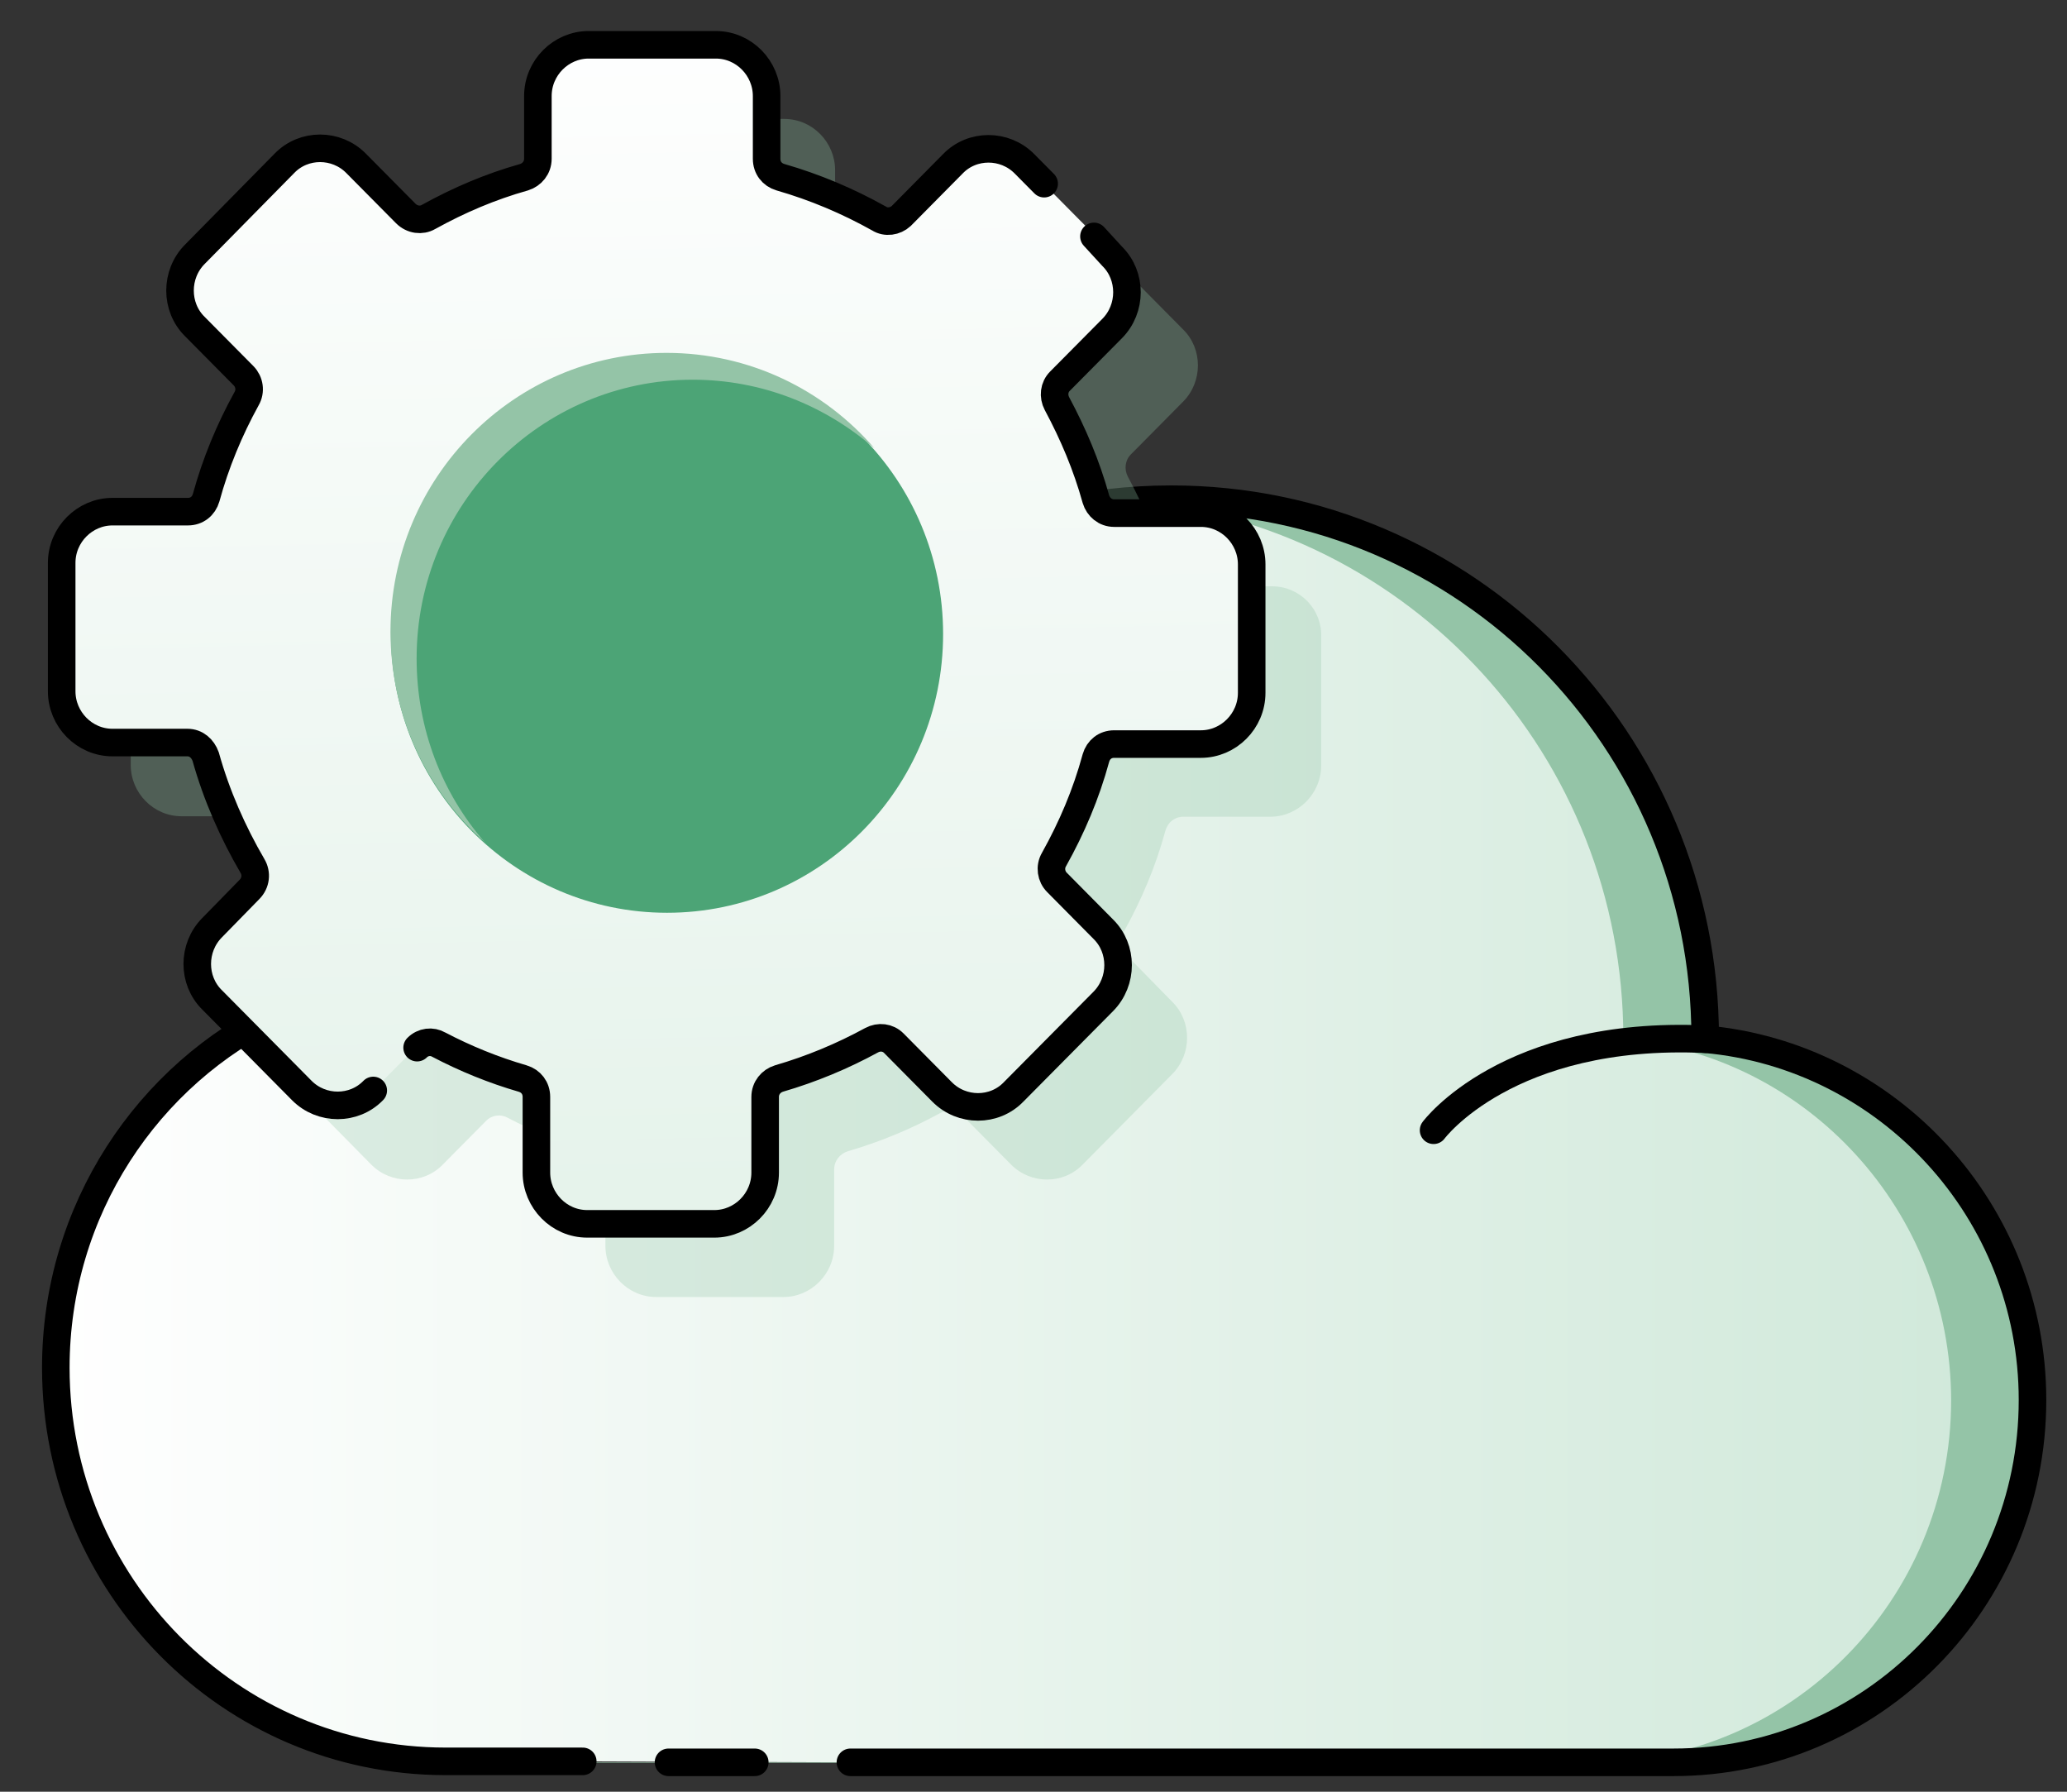 <?xml version="1.0" encoding="UTF-8"?>
<svg width="45px" height="39px" viewBox="0 0 45 39" version="1.1" xmlns="http://www.w3.org/2000/svg" xmlns:xlink="http://www.w3.org/1999/xlink">
    <rect x="0" y="0" width="45" height="39" fill="#333333" stroke="none"/>
    <!-- Generator: sketchtool 57.1 (101010) - https://sketch.com -->
    <title>64848B98-B52E-4381-AE60-D550075BA958</title>
    <desc>Created with sketchtool.</desc>
    <defs>
        <linearGradient x1="-0.012%" y1="49.997%" x2="100.007%" y2="49.997%" id="linearGradient-1">
            <stop stop-color="#FFFFFF" offset="0%"></stop>
            <stop stop-color="#CFE8D9" offset="100%"></stop>
        </linearGradient>
        <linearGradient x1="48.831%" y1="-5.094%" x2="53.214%" y2="190.739%" id="linearGradient-2">
            <stop stop-color="#FFFFFF" offset="0%"></stop>
            <stop stop-color="#CFE8D9" offset="100%"></stop>
        </linearGradient>
    </defs>
    <g id="Solution" stroke="none" stroke-width="1" fill="none" fill-rule="evenodd">
        <g id="Biznet-Gio-Solution-Retail-Revision" transform="translate(-174, -420)">
            <g id="managed-serv" transform="translate(175, 420)">
                <path d="M17.514,38.361 L35.436,38.361 C39.75,38.361 43.249,34.829 43.249,30.474 C43.249,26.358 40.104,22.977 36.123,22.62 C36.123,22.609 36.123,22.598 36.123,22.598 C36.123,16.109 30.918,10.866 24.5,10.866 C20.83,10.866 17.557,12.578 15.443,15.253 C14.413,14.636 13.211,14.268 11.923,14.268 C8.124,14.268 5.055,17.366 5.055,21.201 C5.055,21.472 5.076,21.742 5.098,22.013 C2.211,23.378 0.215,26.347 0.215,29.77 C0.215,34.504 4.014,38.339 8.703,38.339 L11.687,38.339" id="Path" fill="url(#linearGradient-1)" fill-rule="nonzero"></path>
                <g id="Group" transform="translate(0, 10.833)">
                    <path d="M36.123,11.787 C36.123,11.776 36.123,11.765 36.123,11.765 C36.123,5.276 30.918,0.033 24.5,0.033 C24.232,0.033 23.975,0.065 23.717,0.076 C29.662,0.596 34.341,5.612 34.341,11.765 C34.341,11.765 34.341,11.776 34.341,11.787 C38.334,12.133 41.467,15.524 41.478,19.641 C41.478,23.996 37.98,27.527 33.665,27.527 L8.585,27.527 C8.628,27.527 8.66,27.538 8.693,27.538 L35.447,27.538 C39.761,27.538 43.26,24.007 43.26,19.652 C43.249,15.524 40.115,12.133 36.123,11.787 Z" id="Path" fill="#94C4A7" fill-rule="nonzero"></path>
                    <path d="M17.514,27.527 L35.436,27.527 C39.75,27.527 43.249,23.996 43.249,19.641 C43.249,15.524 40.104,12.144 36.123,11.787 C36.123,11.776 36.123,11.765 36.123,11.765 C36.123,5.276 30.918,0.033 24.5,0.033 C20.83,0.033 17.557,1.744 15.443,4.42 C14.413,3.803 13.211,3.434 11.923,3.434 C8.124,3.434 5.055,6.532 5.055,10.367 C5.055,10.638 5.076,10.909 5.098,11.18 C2.211,12.545 0.215,15.513 0.215,18.937 C0.215,23.671 4.014,27.506 8.703,27.506 L11.687,27.506" id="Path" stroke="#000000" stroke-width="0.6" stroke-linecap="round"></path>
                    <path d="M13.554,27.527 L15.432,27.527" id="Path" stroke="#000000" stroke-width="0.6" stroke-linecap="round"></path>
                    <path d="M15.432,4.409 C15.432,4.409 18.362,6.977 18.201,10.346" id="Path" stroke="#000000" stroke-width="0.6" stroke-linecap="round"></path>
                    <path d="M30.21,13.769 C30.21,13.769 31.82,11.592 36.123,11.787" id="Path" stroke="#000000" stroke-width="0.6" stroke-linecap="round"></path>
                </g>
                <g id="Group">
                    <path d="M26.69,12.762 L24.801,12.762 C24.608,12.762 24.458,12.632 24.404,12.458 C24.2,11.722 23.91,11.039 23.556,10.378 C23.47,10.216 23.492,10.021 23.62,9.891 L24.758,8.742 C25.187,8.309 25.187,7.594 24.758,7.172 L22.805,5.2 C22.376,4.767 21.667,4.767 21.249,5.2 L20.122,6.338 C19.993,6.468 19.789,6.5 19.628,6.402 C18.952,6.023 18.233,5.72 17.482,5.503 C17.3,5.449 17.181,5.298 17.181,5.103 L17.181,3.705 C17.181,3.098 16.688,2.589 16.076,2.589 L13.307,2.589 C12.706,2.589 12.202,3.087 12.202,3.705 L12.202,5.07 C12.202,5.265 12.073,5.417 11.901,5.471 C11.172,5.677 10.485,5.969 9.82,6.338 C9.659,6.424 9.465,6.402 9.326,6.272 L8.253,5.168 C7.823,4.734 7.115,4.734 6.697,5.168 L4.743,7.15 C4.314,7.583 4.314,8.298 4.743,8.721 L5.806,9.793 C5.935,9.923 5.967,10.129 5.87,10.292 C5.495,10.963 5.194,11.689 4.99,12.437 C4.937,12.621 4.786,12.74 4.593,12.74 L2.951,12.74 C2.35,12.74 1.846,13.238 1.846,13.856 L1.846,16.651 C1.846,17.258 2.34,17.767 2.951,17.767 L4.582,17.767 C4.776,17.767 4.915,17.897 4.98,18.07 C5.216,18.915 5.57,19.717 5.999,20.453 C6.096,20.616 6.074,20.822 5.935,20.962 L5.119,21.786 C4.69,22.219 4.69,22.934 5.119,23.357 L7.083,25.35 C7.512,25.783 8.22,25.783 8.639,25.35 L9.583,24.397 C9.712,24.267 9.905,24.245 10.056,24.332 C10.635,24.635 11.247,24.884 11.88,25.068 C12.062,25.122 12.18,25.274 12.18,25.469 L12.18,27.116 C12.18,27.723 12.674,28.232 13.286,28.232 L16.055,28.232 C16.656,28.232 17.16,27.733 17.16,27.116 L17.16,25.458 C17.16,25.263 17.289,25.112 17.46,25.058 C18.169,24.852 18.845,24.57 19.478,24.223 C19.639,24.137 19.832,24.158 19.961,24.288 L21.013,25.35 C21.442,25.783 22.15,25.783 22.569,25.35 L24.522,23.378 C24.951,22.945 24.951,22.23 24.522,21.808 L23.524,20.789 C23.395,20.659 23.363,20.453 23.46,20.291 C23.846,19.598 24.157,18.872 24.372,18.081 C24.425,17.897 24.576,17.777 24.769,17.777 L26.658,17.777 C27.259,17.777 27.763,17.279 27.763,16.662 L27.763,13.867 C27.784,13.26 27.301,12.762 26.69,12.762 Z" id="Path" fill="#94C4A7" fill-rule="nonzero" opacity="0.3"></path>
                    <path d="M25.187,11.137 L23.299,11.137 C23.105,11.137 22.955,11.007 22.901,10.833 C22.698,10.097 22.408,9.414 22.054,8.753 C21.968,8.591 21.989,8.396 22.118,8.266 L23.256,7.117 C23.685,6.684 23.685,5.969 23.256,5.547 L21.302,3.575 C20.873,3.142 20.165,3.142 19.746,3.575 L18.62,4.713 C18.48,4.832 18.287,4.864 18.126,4.767 C17.45,4.388 16.731,4.084 15.98,3.868 C15.797,3.813 15.679,3.662 15.679,3.467 L15.679,2.091 C15.679,1.484 15.185,0.975 14.574,0.975 L11.805,0.975 C11.204,0.975 10.7,1.473 10.7,2.091 L10.7,3.456 C10.7,3.651 10.571,3.803 10.399,3.857 C9.669,4.062 8.982,4.355 8.317,4.723 C8.178,4.81 7.974,4.788 7.834,4.647 L6.75,3.553 C6.321,3.12 5.613,3.12 5.194,3.553 L3.241,5.536 C2.812,5.969 2.812,6.684 3.241,7.107 L4.303,8.179 C4.432,8.309 4.464,8.515 4.368,8.678 C3.992,9.36 3.692,10.086 3.488,10.833 C3.434,11.018 3.284,11.137 3.091,11.137 L1.449,11.137 C0.848,11.137 0.343,11.635 0.343,12.252 L0.343,15.047 C0.343,15.654 0.837,16.163 1.449,16.163 L3.08,16.163 C3.273,16.163 3.413,16.293 3.477,16.467 C3.713,17.312 4.067,18.113 4.497,18.85 C4.593,19.012 4.572,19.218 4.432,19.359 L3.617,20.193 C3.187,20.627 3.187,21.342 3.617,21.764 L5.57,23.736 C5.999,24.169 6.707,24.169 7.126,23.736 L8.07,22.782 C8.199,22.652 8.392,22.631 8.542,22.718 C9.122,23.021 9.734,23.27 10.367,23.454 C10.549,23.508 10.667,23.66 10.667,23.855 L10.667,25.502 C10.667,26.108 11.161,26.617 11.773,26.617 L14.541,26.617 C15.142,26.617 15.647,26.119 15.647,25.502 L15.647,23.855 C15.647,23.66 15.776,23.508 15.947,23.454 C16.656,23.248 17.332,22.967 17.965,22.62 C18.126,22.533 18.319,22.555 18.448,22.685 L19.5,23.747 C19.929,24.18 20.637,24.18 21.056,23.747 L23.009,21.775 C23.438,21.342 23.438,20.627 23.009,20.204 L22,19.186 C21.871,19.056 21.839,18.85 21.936,18.688 C22.322,17.994 22.633,17.268 22.848,16.477 C22.901,16.293 23.052,16.174 23.245,16.174 L25.134,16.174 C25.735,16.174 26.239,15.676 26.239,15.058 L26.239,12.263 C26.303,11.635 25.799,11.137 25.187,11.137 Z" id="Path" fill="url(#linearGradient-2)" fill-rule="nonzero"></path>
                    <g transform="translate(6.439, 7.583)" fill-rule="nonzero">
                        <ellipse id="Oval" fill="#4CA476" cx="7.083" cy="6.218" rx="6.01" ry="6.067"></ellipse>
                        <path d="M3.112,10.747 C2.189,9.685 1.631,8.287 1.631,6.749 C1.631,3.402 4.325,0.682 7.641,0.682 C9.154,0.682 10.528,1.246 11.601,2.178 C10.496,0.899 8.875,0.098 7.072,0.098 C3.756,0.098 1.062,2.817 1.062,6.164 C1.062,7.995 1.857,9.642 3.112,10.747 Z" id="Path" fill="#94C4A7"></path>
                    </g>
                    <path d="M8.081,22.804 C8.21,22.674 8.403,22.652 8.553,22.739 C9.133,23.043 9.744,23.292 10.378,23.476 C10.56,23.53 10.678,23.682 10.678,23.877 L10.678,25.523 C10.678,26.13 11.172,26.639 11.783,26.639 L14.552,26.639 C15.153,26.639 15.658,26.141 15.658,25.523 L15.658,23.877 C15.658,23.682 15.786,23.53 15.958,23.476 C16.666,23.27 17.342,22.988 17.976,22.642 C18.137,22.555 18.33,22.577 18.459,22.707 L19.51,23.768 C19.94,24.202 20.648,24.202 21.066,23.768 L23.02,21.797 C23.449,21.363 23.449,20.648 23.02,20.226 L22.011,19.207 C21.882,19.078 21.85,18.872 21.946,18.709 C22.333,18.016 22.644,17.29 22.859,16.499 C22.912,16.315 23.062,16.196 23.256,16.196 L25.144,16.196 C25.745,16.196 26.25,15.697 26.25,15.08 L26.25,12.285 C26.25,11.678 25.756,11.169 25.144,11.169 L23.878,11.169 L23.256,11.169 C23.062,11.169 22.912,11.039 22.859,10.866 C22.655,10.129 22.365,9.447 22.011,8.786 C21.925,8.623 21.946,8.428 22.075,8.298 L23.213,7.15 C23.642,6.717 23.642,6.002 23.213,5.579 L22.816,5.146" id="Path" stroke="#000000" stroke-width="0.6" stroke-linecap="round"></path>
                    <path d="M21.732,3.998 L21.302,3.564 C20.873,3.131 20.165,3.131 19.746,3.564 L18.62,4.702 C18.491,4.821 18.287,4.853 18.137,4.756 C17.46,4.377 16.741,4.073 15.99,3.857 C15.808,3.803 15.69,3.651 15.69,3.456 L15.69,2.091 C15.69,1.484 15.196,0.975 14.584,0.975 L11.816,0.975 C11.215,0.975 10.71,1.473 10.71,2.091 L10.71,3.456 C10.71,3.651 10.581,3.803 10.41,3.857 C9.68,4.062 8.993,4.355 8.328,4.723 C8.178,4.81 7.974,4.788 7.834,4.647 L6.75,3.553 C6.321,3.12 5.613,3.12 5.194,3.553 L3.241,5.536 C2.812,5.969 2.812,6.684 3.241,7.107 L4.303,8.179 C4.432,8.309 4.464,8.515 4.368,8.678 C3.992,9.36 3.692,10.086 3.488,10.833 C3.434,11.018 3.284,11.137 3.091,11.137 L1.449,11.137 C0.848,11.137 0.343,11.635 0.343,12.252 L0.343,15.047 C0.343,15.654 0.837,16.163 1.449,16.163 L3.08,16.163 C3.273,16.163 3.413,16.293 3.477,16.467 C3.713,17.312 4.067,18.113 4.497,18.85 C4.593,19.012 4.572,19.218 4.432,19.359 L3.617,20.193 C3.187,20.627 3.187,21.342 3.617,21.764 L5.57,23.736 C5.999,24.169 6.707,24.169 7.126,23.736" id="Path" stroke="#000000" stroke-width="0.6" stroke-linecap="round"></path>
                </g>
            </g>
        </g>
    </g>
</svg>
